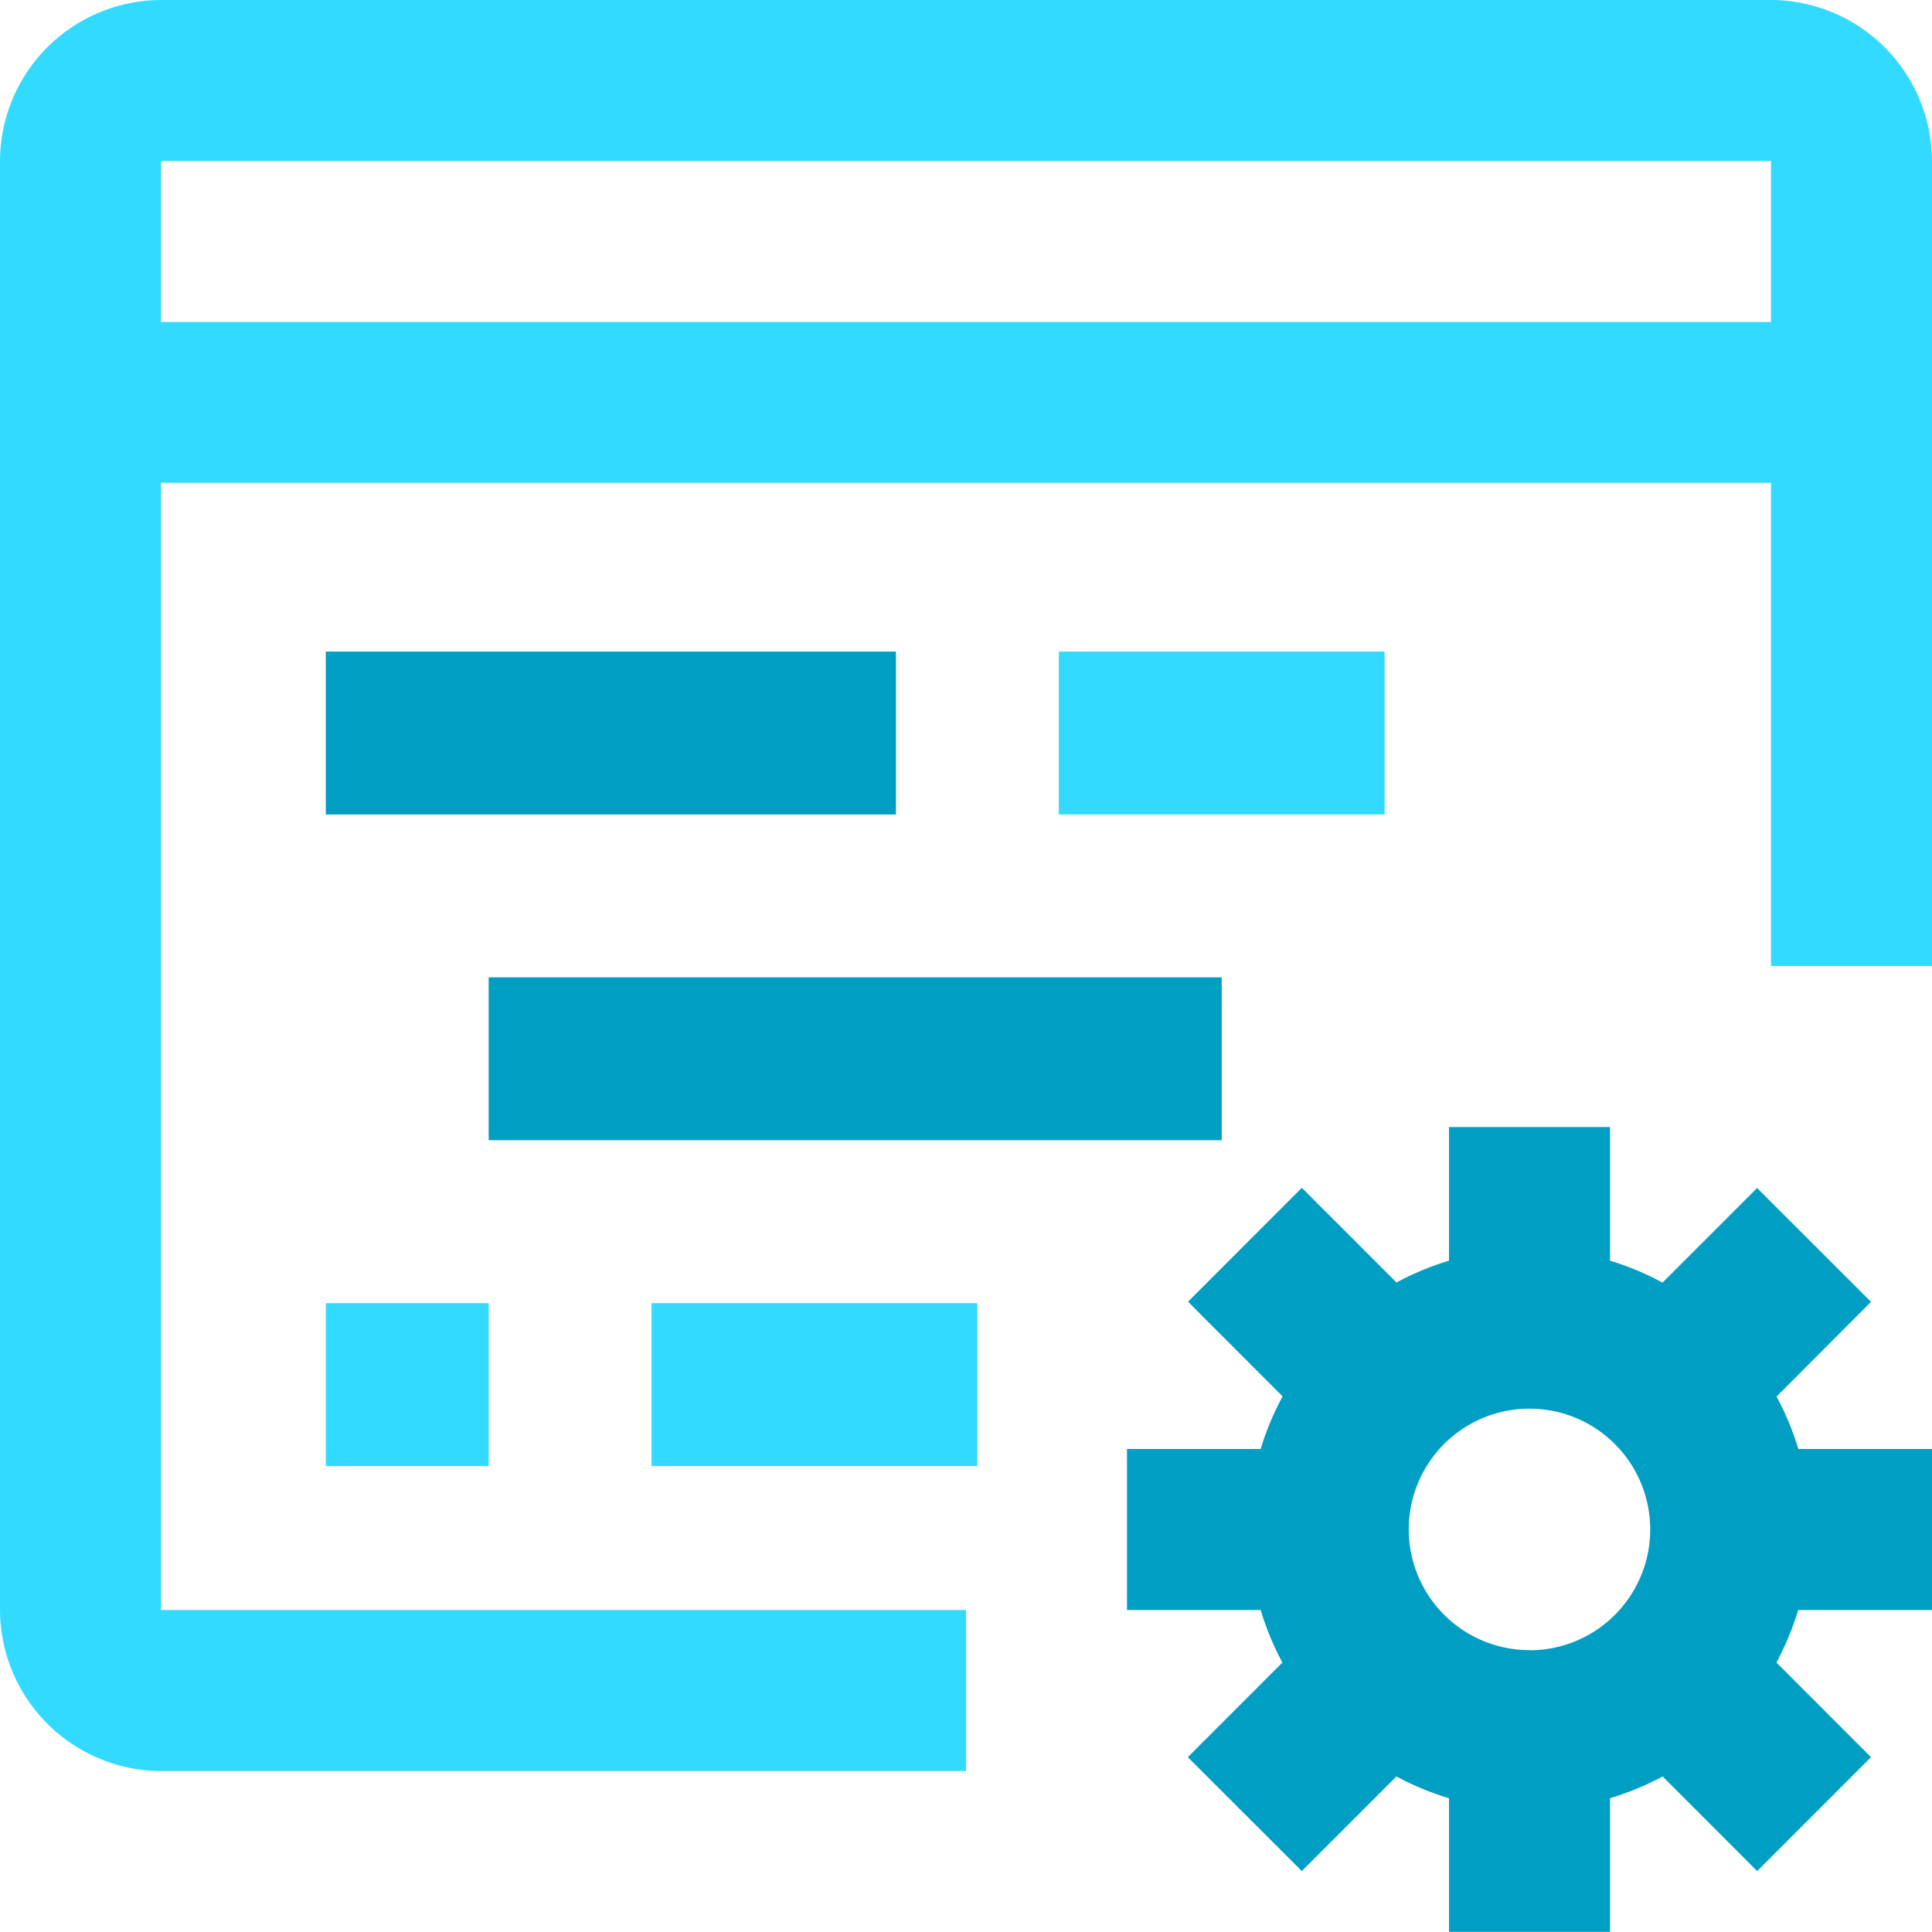 <svg xmlns="http://www.w3.org/2000/svg" width="43.365" height="43.365" viewBox="0 0 43.365 43.365">
  <g id="Coding_code_tunung_cogwheel" data-name="Coding, code, tunung, cogwheel" transform="translate(-9 -9)">
    <path id="Path_45" data-name="Path 45" d="M30.683,45.137H12.614v-25.3H48.751V30.683h3.614V12.614A3.625,3.625,0,0,0,48.751,9H12.614A3.625,3.625,0,0,0,9,12.614V45.138a3.626,3.626,0,0,0,3.614,3.614H30.683ZM12.614,12.614H48.751v3.614H12.614Z" fill="#33daff"/>
    <rect id="Rectangle_18" data-name="Rectangle 18" width="12.797" height="3.656" transform="translate(16.313 23.625)" fill="#009ec2"/>
    <rect id="Rectangle_19" data-name="Rectangle 19" width="7.312" height="3.656" transform="translate(32.766 23.625)" fill="#33daff"/>
    <rect id="Rectangle_20" data-name="Rectangle 20" width="16.453" height="3.656" transform="translate(19.969 30.937)" fill="#009ec2"/>
    <rect id="Rectangle_21" data-name="Rectangle 21" width="7.312" height="3.656" transform="translate(23.625 38.25)" fill="#33daff"/>
    <rect id="Rectangle_22" data-name="Rectangle 22" width="3.656" height="3.656" transform="translate(16.313 38.25)" fill="#33daff"/>
    <path id="Path_46" data-name="Path 46" d="M69.069,61.841V58.227h-3a6.333,6.333,0,0,0-.489-1.178L67.7,54.924l-2.557-2.555L63.02,54.492A6.312,6.312,0,0,0,61.842,54V51H58.228v3a6.332,6.332,0,0,0-1.179.489l-2.124-2.125-2.555,2.557,2.123,2.125A6.332,6.332,0,0,0,54,58.227H51v3.613h3a6.372,6.372,0,0,0,.488,1.18l-2.123,2.124L54.924,67.7l2.123-2.123a6.375,6.375,0,0,0,1.181.488v3h3.614v-3a6.39,6.39,0,0,0,1.181-.488L65.145,67.7,67.7,65.144,65.577,63.02a6.421,6.421,0,0,0,.489-1.18Zm-9.035.9a2.71,2.71,0,1,1,2.71-2.71A2.711,2.711,0,0,1,60.034,62.745Z" transform="translate(-16.704 -16.703)" fill="#009ec2"/>
  </g>
</svg>
